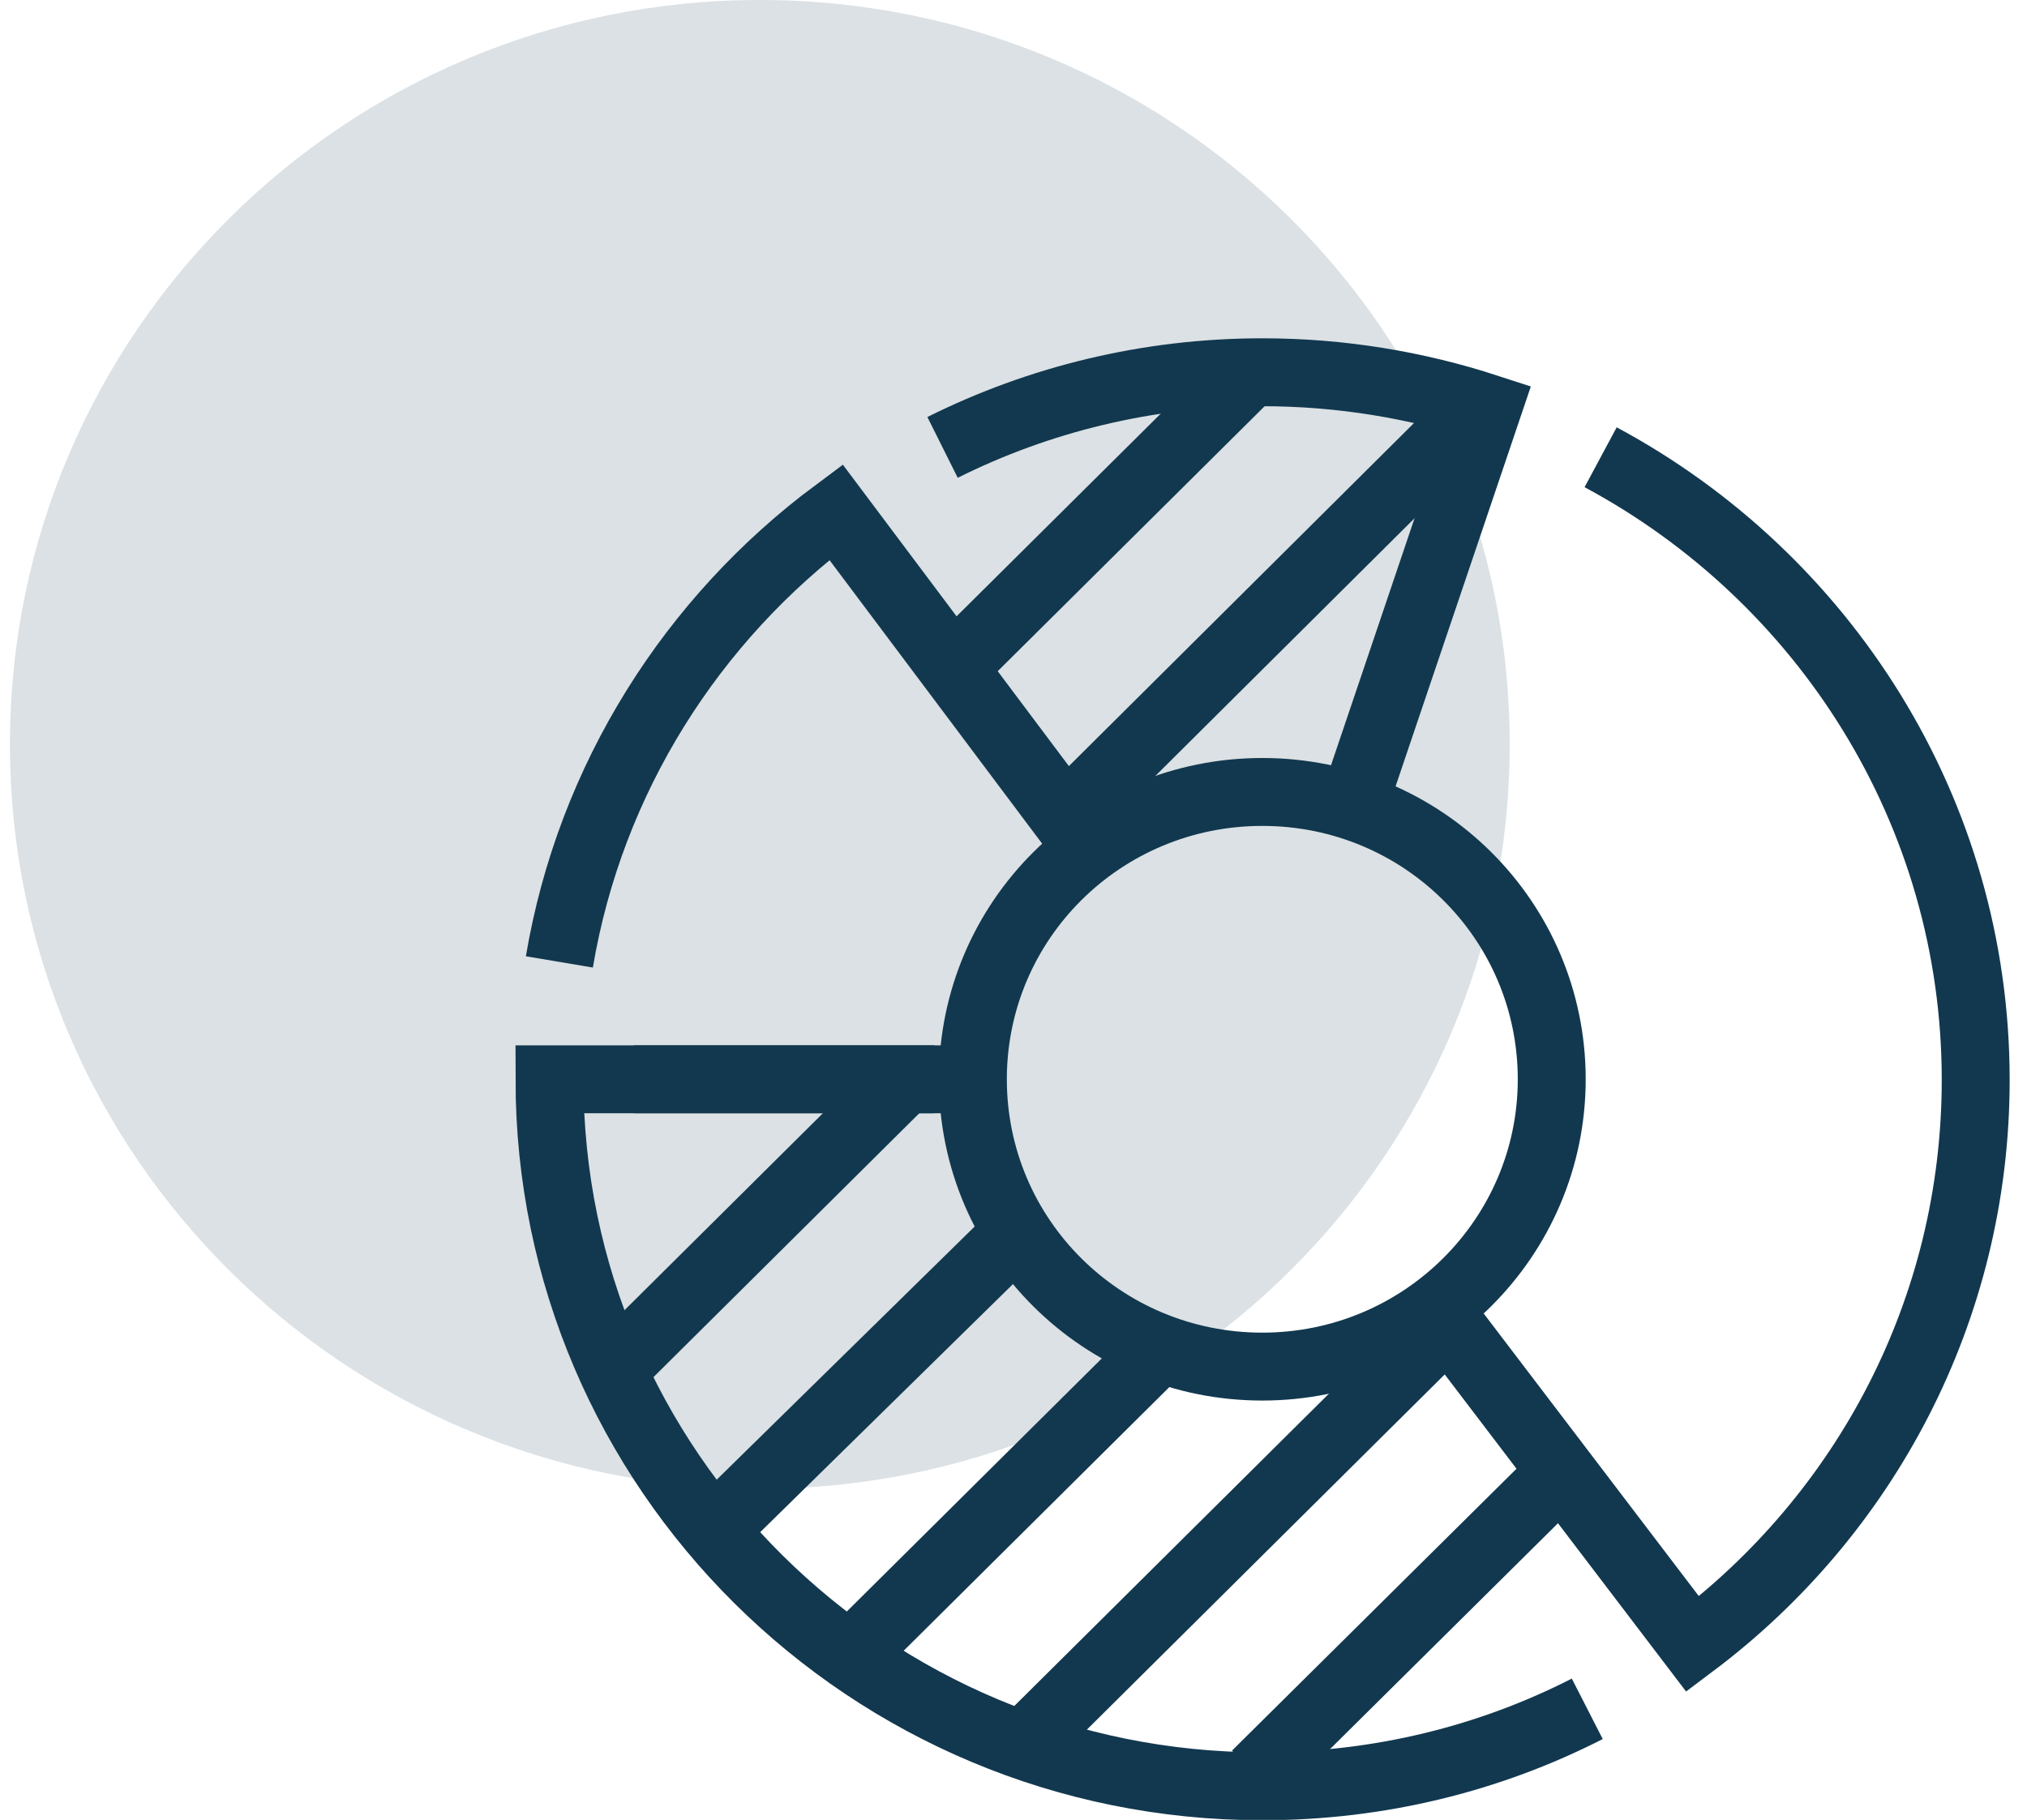 <svg width="49" height="44" viewBox="0 0 49 44" fill="none" xmlns="http://www.w3.org/2000/svg">
<path opacity="0.15" d="M18.367 35.995C28.379 35.995 36.495 27.937 36.495 17.997C36.495 8.058 28.379 0 18.367 0C8.356 0 0.24 8.058 0.24 17.997C0.24 27.937 8.356 35.995 18.367 35.995Z" fill="#12384F"/>
<path d="M13.522 23.256C14.268 18.826 16.732 14.968 20.209 12.382L26.319 20.531" stroke="#12384F" stroke-width="1.642" stroke-miterlimit="10"/>
<path d="M38.37 41.314C36.019 42.516 33.344 43.187 30.514 43.187C20.998 43.187 13.283 35.528 13.283 26.094H23.517" stroke="#12384F" stroke-width="1.642" stroke-miterlimit="10"/>
<path d="M22.785 10.817C25.108 9.657 27.741 9 30.514 9C32.415 9 34.245 9.307 35.962 9.867L32.71 19.483" stroke="#12384F" stroke-width="1.642" stroke-miterlimit="10"/>
<path d="M14.874 33.054L21.856 26.122" stroke="#12384F" stroke-width="1.642" stroke-linejoin="round"/>
<path d="M17.281 36.968L24.587 29.797" stroke="#12384F" stroke-width="1.642" stroke-linejoin="round"/>
<path d="M20.589 40L28.037 32.607" stroke="#12384F" stroke-width="1.642" stroke-linejoin="round"/>
<path d="M24.728 42.195L34.991 32.006" stroke="#12384F" stroke-width="1.642" stroke-linejoin="round"/>
<path d="M23.053 16.128L30.148 9.084" stroke="#12384F" stroke-width="1.642" stroke-linejoin="round"/>
<path d="M25.728 19.79L35.695 9.881" stroke="#12384F" stroke-width="1.642" stroke-linejoin="round"/>
<path d="M30.359 42.908L37.722 35.612" stroke="#12384F" stroke-width="1.642" stroke-linejoin="round"/>
<path d="M15.324 26.094H22.588" stroke="#12384F" stroke-width="1.642" stroke-linejoin="round"/>
<path d="M38.693 11.055C44.085 13.948 47.76 19.608 47.76 26.108C47.76 31.684 45.071 36.632 40.918 39.749L34.737 31.628" stroke="#12384F" stroke-width="1.642" stroke-miterlimit="10"/>
<path d="M37.511 26.094C37.511 29.923 34.386 33.04 30.514 33.04C26.643 33.04 23.518 29.937 23.518 26.094C23.518 22.25 26.643 19.147 30.514 19.147C34.386 19.147 37.511 22.25 37.511 26.094Z" stroke="#12384F" stroke-width="1.642" stroke-miterlimit="10"/>
</svg>
